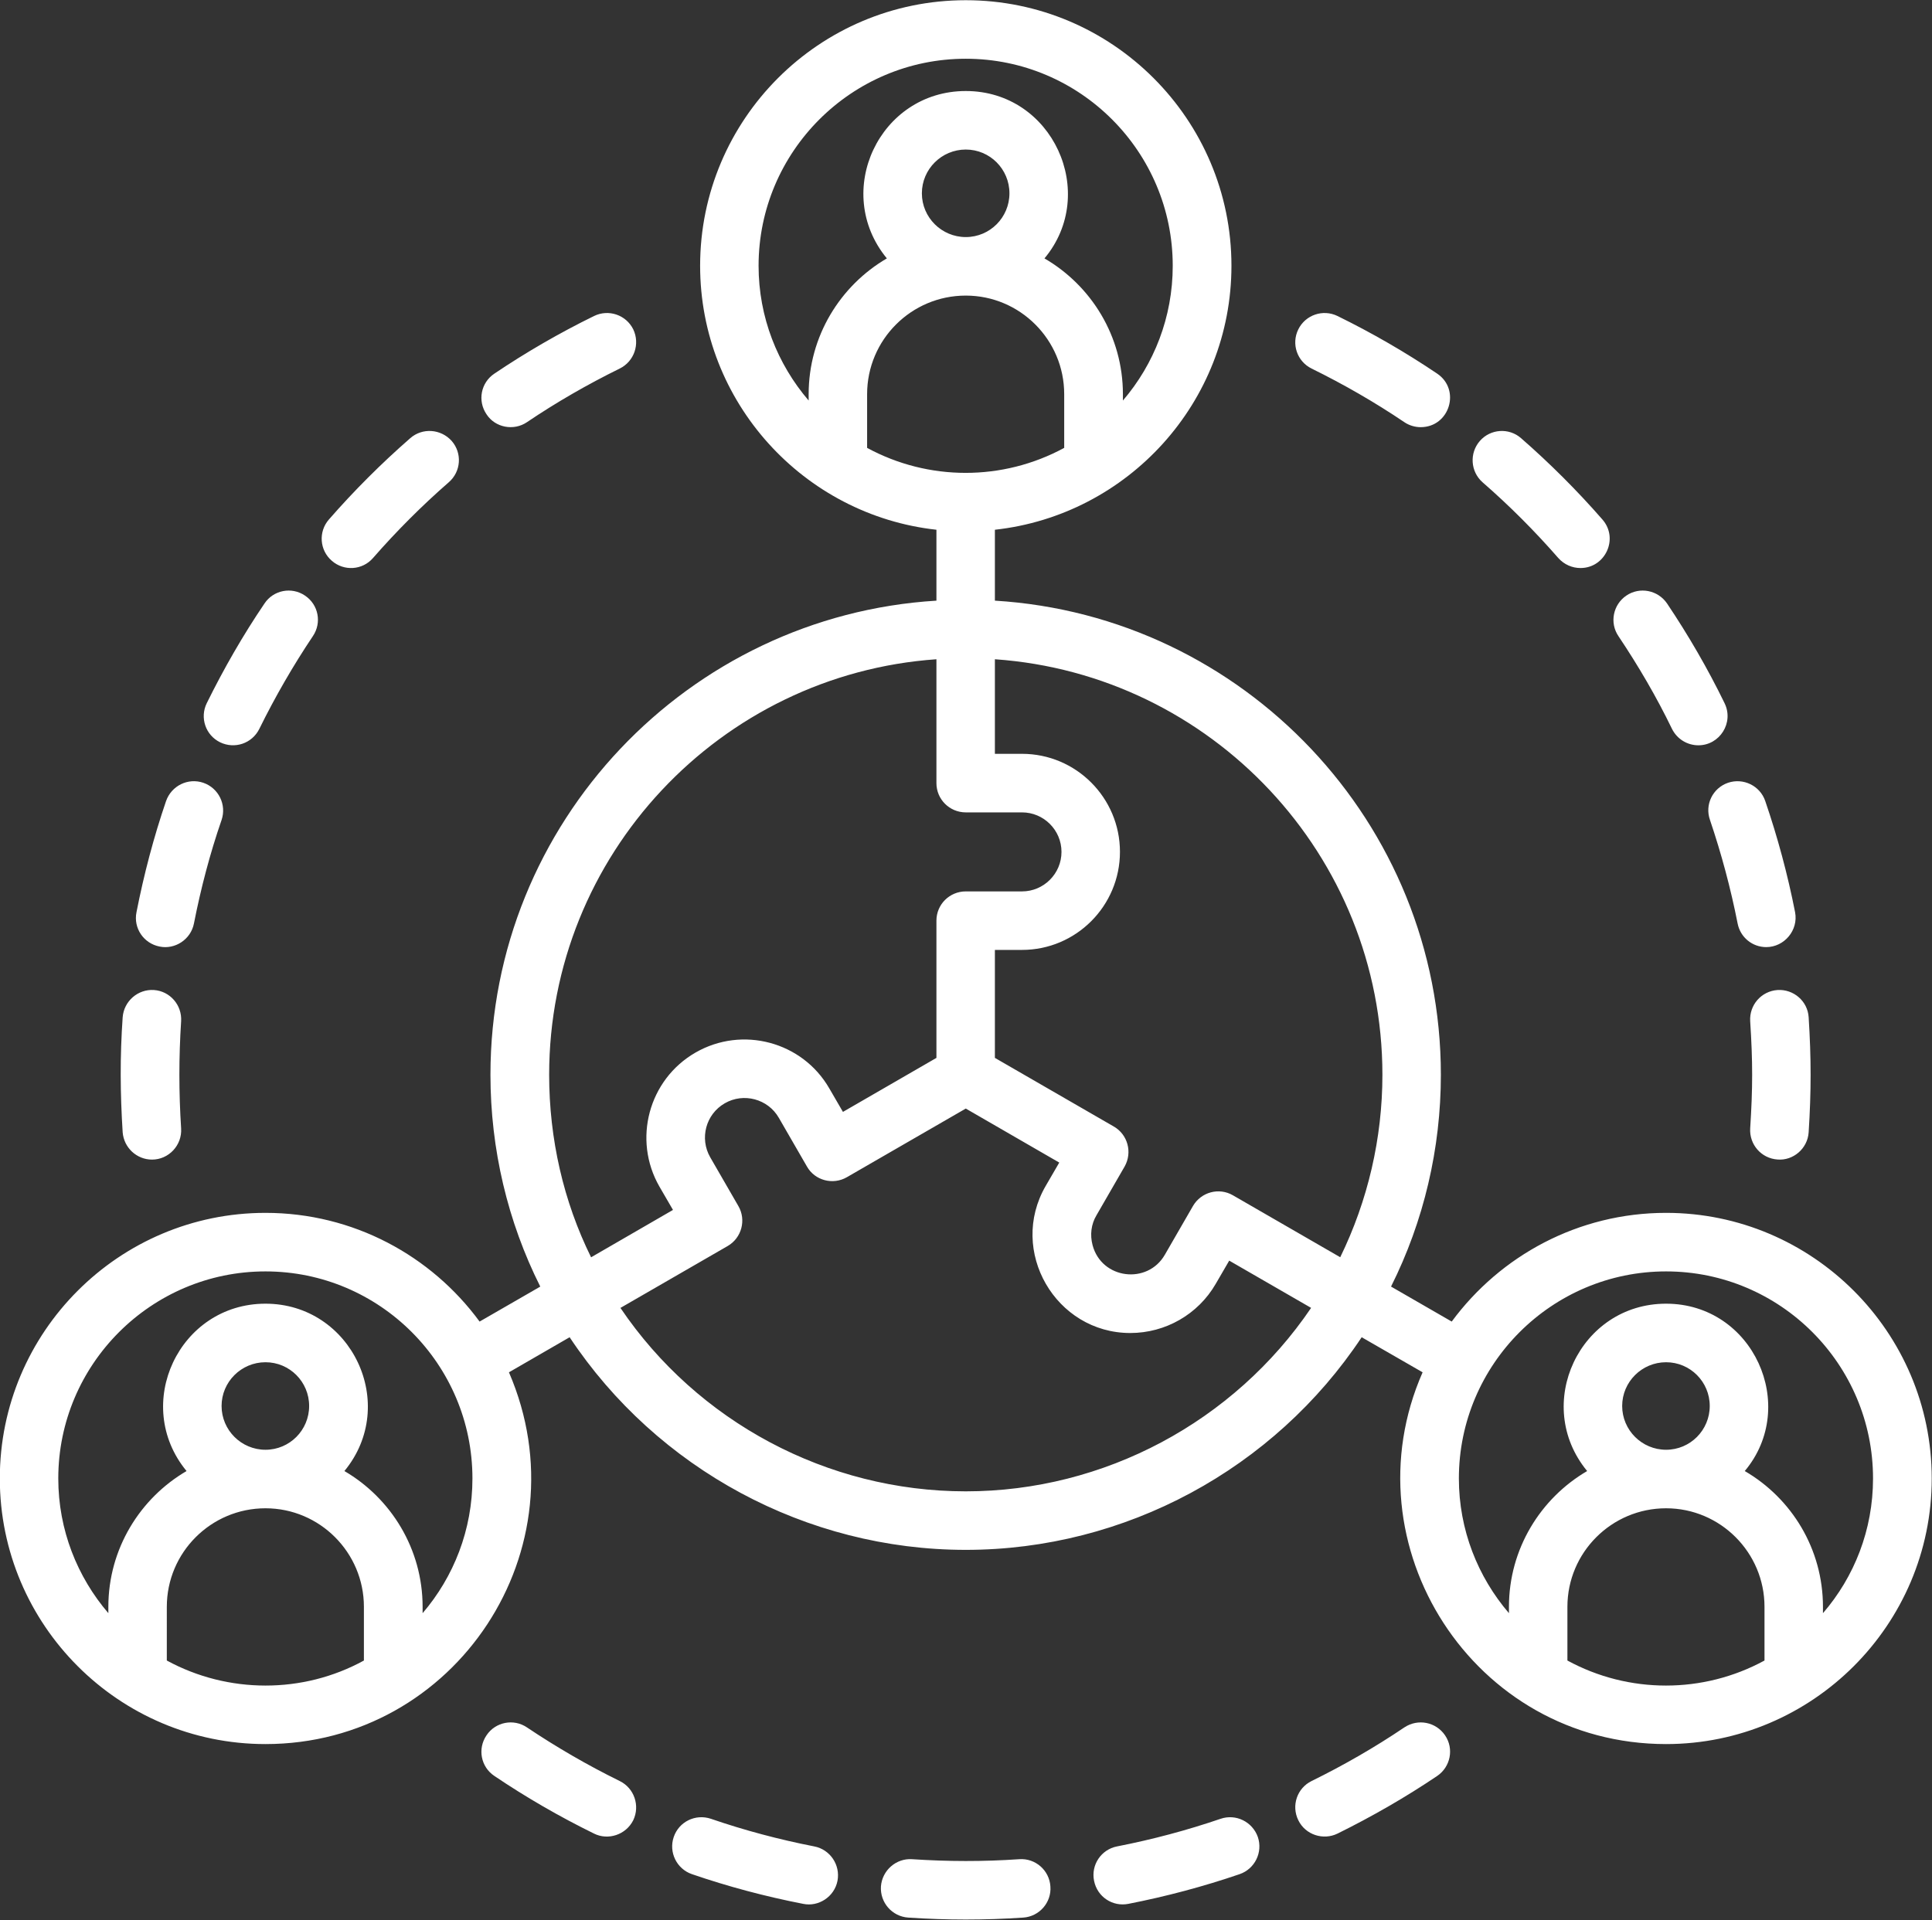 <?xml version="1.0" encoding="UTF-8" standalone="no"?><svg xmlns="http://www.w3.org/2000/svg" xmlns:xlink="http://www.w3.org/1999/xlink" fill="#ffffff" height="438.1" preserveAspectRatio="xMidYMid meet" version="1" viewBox="29.7 31.0 440.7 438.1" width="440.7" zoomAndPan="magnify"><rect x="29.7" y="31.0" width="440.7" height="438.1" fill="#333333" stroke="none"/><g id="change1_1"><path clip-rule="evenodd" d="M220.741,460.101c-0.72,3.709-4.389,5.998-7.821,5.272c-8.609-1.671-17.161-3.95-25.376-6.774 c-3.489-1.193-5.345-4.997-4.164-8.474c1.182-3.494,4.951-5.351,8.496-4.158c7.596,2.616,15.586,4.743,23.576,6.302 C219.053,452.972,221.417,456.477,220.741,460.101L220.741,460.101z M174.152,446.287c-1.69,3.37-5.771,4.648-8.946,3.055 c-7.878-3.866-15.53-8.288-22.732-13.149c-3.095-2.059-3.882-6.206-1.801-9.267c2.026-3.056,6.19-3.877,9.228-1.812 c6.752,4.524,13.842,8.637,21.156,12.232C174.378,438.967,175.728,442.973,174.152,446.287L174.152,446.287z M57.68,289.337 c-0.564-8.959-0.624-17.274,0-26.237c0.281-3.685,3.489-6.471,7.146-6.223c3.657,0.253,6.415,3.438,6.189,7.118 c-0.531,8.252-0.531,16.192,0,24.454c0.247,3.84-2.821,7.118-6.64,7.118C60.887,295.565,57.961,292.859,57.68,289.337L57.68,289.337 z M60.831,239.135c1.688-8.62,3.939-17.156,6.752-25.382c1.238-3.489,5.008-5.351,8.496-4.158c3.489,1.204,5.345,4.997,4.164,8.485 c-2.645,7.647-4.727,15.591-6.302,23.609c-0.724,3.706-4.38,5.995-7.821,5.272C62.463,246.259,60.1,242.748,60.831,239.135 L60.831,239.135z M76.867,191.421c3.882-7.866,8.271-15.513,13.166-22.732c2.026-3.061,6.19-3.871,9.228-1.806 c3.095,2.059,3.882,6.206,1.801,9.267c-4.501,6.718-8.609,13.836-12.21,21.151c-1.649,3.328-5.622,4.669-8.946,3.055 C76.586,198.736,75.235,194.73,76.867,191.421L76.867,191.421z M398.882,176.15c-2.082-3.061-1.238-7.208,1.801-9.267 c3.038-2.065,7.202-1.255,9.284,1.806c4.839,7.213,9.284,14.86,13.11,22.732c2.195,4.484-1.113,9.622-5.964,9.622 c-2.476,0-4.839-1.373-6.021-3.742C407.547,189.975,403.383,182.863,398.882,176.15L398.882,176.15z M423.865,209.595 c3.489-1.182,7.315,0.669,8.496,4.158c2.814,8.221,5.12,16.762,6.809,25.371c0.787,4.116-2.464,7.962-6.583,7.962 c-3.151,0-5.908-2.211-6.527-5.396c-1.575-8.018-3.714-15.963-6.302-23.609C418.519,214.592,420.376,210.8,423.865,209.595 L423.865,209.595z M442.264,263.088c0.592,9.411,0.597,16.844,0,26.248c-0.236,3.727-3.535,6.509-7.09,6.212 c-3.714-0.248-6.471-3.426-6.246-7.112c0.594-9.24,0.595-15.198,0-24.442c-0.225-3.68,2.532-6.865,6.246-7.118 C438.832,256.657,442.039,259.414,442.264,263.088L442.264,263.088z M359.327,426.926c2.082,3.061,1.238,7.208-1.801,9.267 c-7.202,4.861-14.911,9.284-22.732,13.149c-3.252,1.588-7.324,0.292-8.946-3.055c-1.632-3.314-0.281-7.32,3.038-8.941 c7.315-3.595,14.461-7.708,21.156-12.232C353.137,423.061,357.245,423.86,359.327,426.926L359.327,426.926z M316.62,450.114 c1.182,3.488-0.675,7.292-4.164,8.485c-8.215,2.813-16.767,5.092-25.376,6.774c-3.554,0.703-7.086-1.56-7.821-5.272 c-0.732-3.624,1.632-7.129,5.233-7.832c8.046-1.57,15.98-3.686,23.632-6.302C311.612,444.774,315.382,446.631,316.62,450.114 L316.62,450.114z M269.3,461.395c0.281,3.674-2.532,6.865-6.189,7.112c-8.944,0.593-17.326,0.589-26.22,0 c-3.714-0.248-6.471-3.438-6.246-7.112c0.281-3.68,3.489-6.454,7.09-6.212c8.247,0.541,16.255,0.564,24.476,0 C265.867,454.919,269.074,457.715,269.3,461.395L269.3,461.395z M104.719,149.531c5.739-6.578,11.985-12.818,18.568-18.563 c2.757-2.419,6.977-2.132,9.453,0.641c2.419,2.78,2.138,6.988-0.675,9.425c-6.133,5.345-11.928,11.158-17.274,17.274 c-2.422,2.802-6.636,3.058-9.396,0.642C102.581,156.53,102.299,152.31,104.719,149.531L104.719,149.531z M140.673,125.516 c-2.082-3.066-1.294-7.213,1.801-9.273c7.202-4.856,14.854-9.284,22.732-13.144c3.32-1.621,7.315-0.259,8.946,3.05 c1.575,3.314,0.225,7.309-3.095,8.941c-7.315,3.596-14.461,7.709-21.156,12.233C146.888,129.364,142.658,128.582,140.673,125.516 L140.673,125.516z M325.848,106.149c1.632-3.309,5.627-4.67,8.946-3.05c7.877,3.86,15.53,8.288,22.732,13.144 c5.44,3.677,2.839,12.216-3.77,12.216c-1.238,0-2.588-0.372-3.714-1.137c-6.696-4.524-13.842-8.637-21.156-12.233 C325.566,113.458,324.216,109.463,325.848,106.149L325.848,106.149z M367.26,131.609c2.42-2.774,6.64-3.061,9.397-0.641 c6.583,5.745,12.829,11.985,18.568,18.563c3.776,4.332,0.665,11.068-5.008,11.068c-1.857,0-3.714-0.776-5.064-2.29 c-5.345-6.122-11.141-11.934-17.274-17.274C365.122,138.598,364.841,134.389,367.26,131.609L367.26,131.609z M445.527,399.052V397.6 c0-13.206-7.146-24.746-17.837-30.975c12.411-14.811,1.926-38.183-17.949-38.183c-19.709,0-30.509,23.008-18.005,38.183 c-10.634,6.217-17.837,17.769-17.837,30.975v1.452c-7.09-8.271-11.422-19.007-11.422-30.733c0-26.051,21.213-47.242,47.264-47.242 c26.051,0,47.208,21.19,47.208,47.242C456.95,380.045,452.673,390.78,445.527,399.052L445.527,399.052z M399.726,351.776 c0,5.514,4.502,9.993,10.016,9.993c5.514,0,9.959-4.479,9.959-9.993c0-5.503-4.445-9.976-9.959-9.976 C404.228,341.8,399.726,346.273,399.726,351.776L399.726,351.776z M387.235,409.855c13.98,7.612,30.952,7.626,44.957,0V397.6 c0-12.39-10.072-22.479-22.45-22.479c-12.435,0-22.507,10.089-22.507,22.479V409.855L387.235,409.855z M250,371.256 c-31.622,0-61.218-15.879-78.774-41.851l24.476-14.129c3.174-1.845,4.271-5.943,2.42-9.121l-6.415-11.113 c-2.476-4.31-1.013-9.835,3.32-12.323c4.276-2.481,9.847-1.001,12.322,3.303l6.415,11.113c1.806,3.212,5.94,4.287,9.115,2.448 L250,283.924l21.325,12.322l-3.095,5.328c-8.603,14.841,2.271,33.558,19.299,33.558c8.01,0,15.448-4.247,19.468-11.186l3.095-5.328 l18.68,10.781C311.162,355.377,281.566,371.256,250,371.256L250,371.256z M243.304,181.411 c-49.29,3.438-88.339,44.648-88.339,94.804c0,14.607,3.264,28.888,9.565,41.643l18.681-10.809l-3.095-5.328 c-6.133-10.685-2.475-24.392,8.215-30.564c10.691-6.167,24.42-2.492,30.553,8.193l3.095,5.334l21.325-12.322v-31.312 c0-3.686,2.982-6.673,6.696-6.673h12.829c4.951,0,9.003-4.046,9.003-9.014c0-4.974-4.051-9.014-9.003-9.014H250 c-3.714,0-6.696-2.993-6.696-6.679V181.411L243.304,181.411z M202.736,91.638c0-26.046,21.213-47.236,47.264-47.236 c26.052,0,47.208,21.19,47.208,47.236c0,11.737-4.276,22.473-11.366,30.744v-1.452c0-13.212-7.202-24.758-17.893-30.975 c12.428-14.872,1.89-38.188-17.949-38.188c-19.672,0-30.526,22.951-18.005,38.188c-10.634,6.217-17.837,17.763-17.837,30.975v1.452 C207.069,114.11,202.736,103.375,202.736,91.638L202.736,91.638z M250,98.44c-12.435,0-22.507,10.089-22.507,22.49v12.255 c13.995,7.597,30.937,7.611,44.957,0V120.93C272.451,108.529,262.379,98.44,250,98.44L250,98.44z M239.984,75.106 c0,5.503,4.501,9.982,10.016,9.982s9.959-4.479,9.959-9.982c0-5.509-4.445-9.987-9.959-9.987S239.984,69.598,239.984,75.106 L239.984,75.106z M345.035,276.215c0-50.156-39.049-91.355-88.395-94.804v21.578h6.189c12.322,0,22.338,10.033,22.338,22.366 c0,12.339-10.016,22.372-22.338,22.372h-6.189v24.634l27.121,15.659c3.207,1.84,4.276,5.925,2.476,9.115l-6.415,11.118 c-1.238,2.065-1.519,4.496-0.9,6.837c2.066,7.803,12.543,9.047,16.486,2.183l6.414-11.118c1.853-3.186,5.927-4.295,9.115-2.442 l24.476,14.129C341.715,304.94,345.035,290.682,345.035,276.215L345.035,276.215z M126.1,399.052V397.6 c0-13.206-7.202-24.757-17.837-30.975c12.54-15.218,1.618-38.183-18.005-38.183c-19.709,0-30.509,23.008-18.005,38.183 c-10.634,6.217-17.837,17.769-17.837,30.975v1.452c-7.09-8.271-11.422-19.007-11.422-30.733c0-26.051,21.212-47.242,47.264-47.242 s47.208,21.19,47.208,47.242C137.466,380.045,133.19,390.78,126.1,399.052L126.1,399.052z M80.243,351.776 c0,5.514,4.501,9.993,10.015,9.993c5.514,0,9.959-4.479,9.959-9.993c0-5.503-4.445-9.976-9.959-9.976 C84.744,341.8,80.243,346.273,80.243,351.776L80.243,351.776z M67.752,409.855c13.941,7.591,31.035,7.645,44.957,0V397.6 c0-12.39-10.072-22.479-22.451-22.479c-12.435,0-22.507,10.089-22.507,22.479V409.855L67.752,409.855z M409.742,307.719 c-20.031,0-37.811,9.773-48.896,24.802l-13.842-7.984c7.484-14.939,11.366-31.504,11.366-48.322 c0-57.522-45.013-104.718-101.73-108.173v-16.177c30.328-3.337,53.96-29.068,53.96-60.228c0-33.411-27.177-60.588-60.599-60.588 c-33.423,0-60.6,27.177-60.6,60.588c0,31.161,23.632,56.891,53.904,60.228v16.177c-56.661,3.455-101.731,50.651-101.731,108.173 c0,16.959,3.939,33.541,11.366,48.328l-13.842,7.979c-11.028-15.029-28.809-24.802-48.84-24.802 c-33.423,0-60.599,27.182-60.599,60.599c0,33.411,27.177,60.599,60.599,60.599c43.42,0,72.943-44.542,55.535-84.822l13.842-8.001 c19.975,30.08,54.016,48.513,90.364,48.513s70.334-18.433,90.308-48.513l13.898,8.001c-17.339,39.432,11.552,84.822,55.536,84.822 c33.366,0,60.599-27.188,60.599-60.599C470.341,334.902,443.108,307.719,409.742,307.719z" fill-rule="evenodd"/></g></svg>